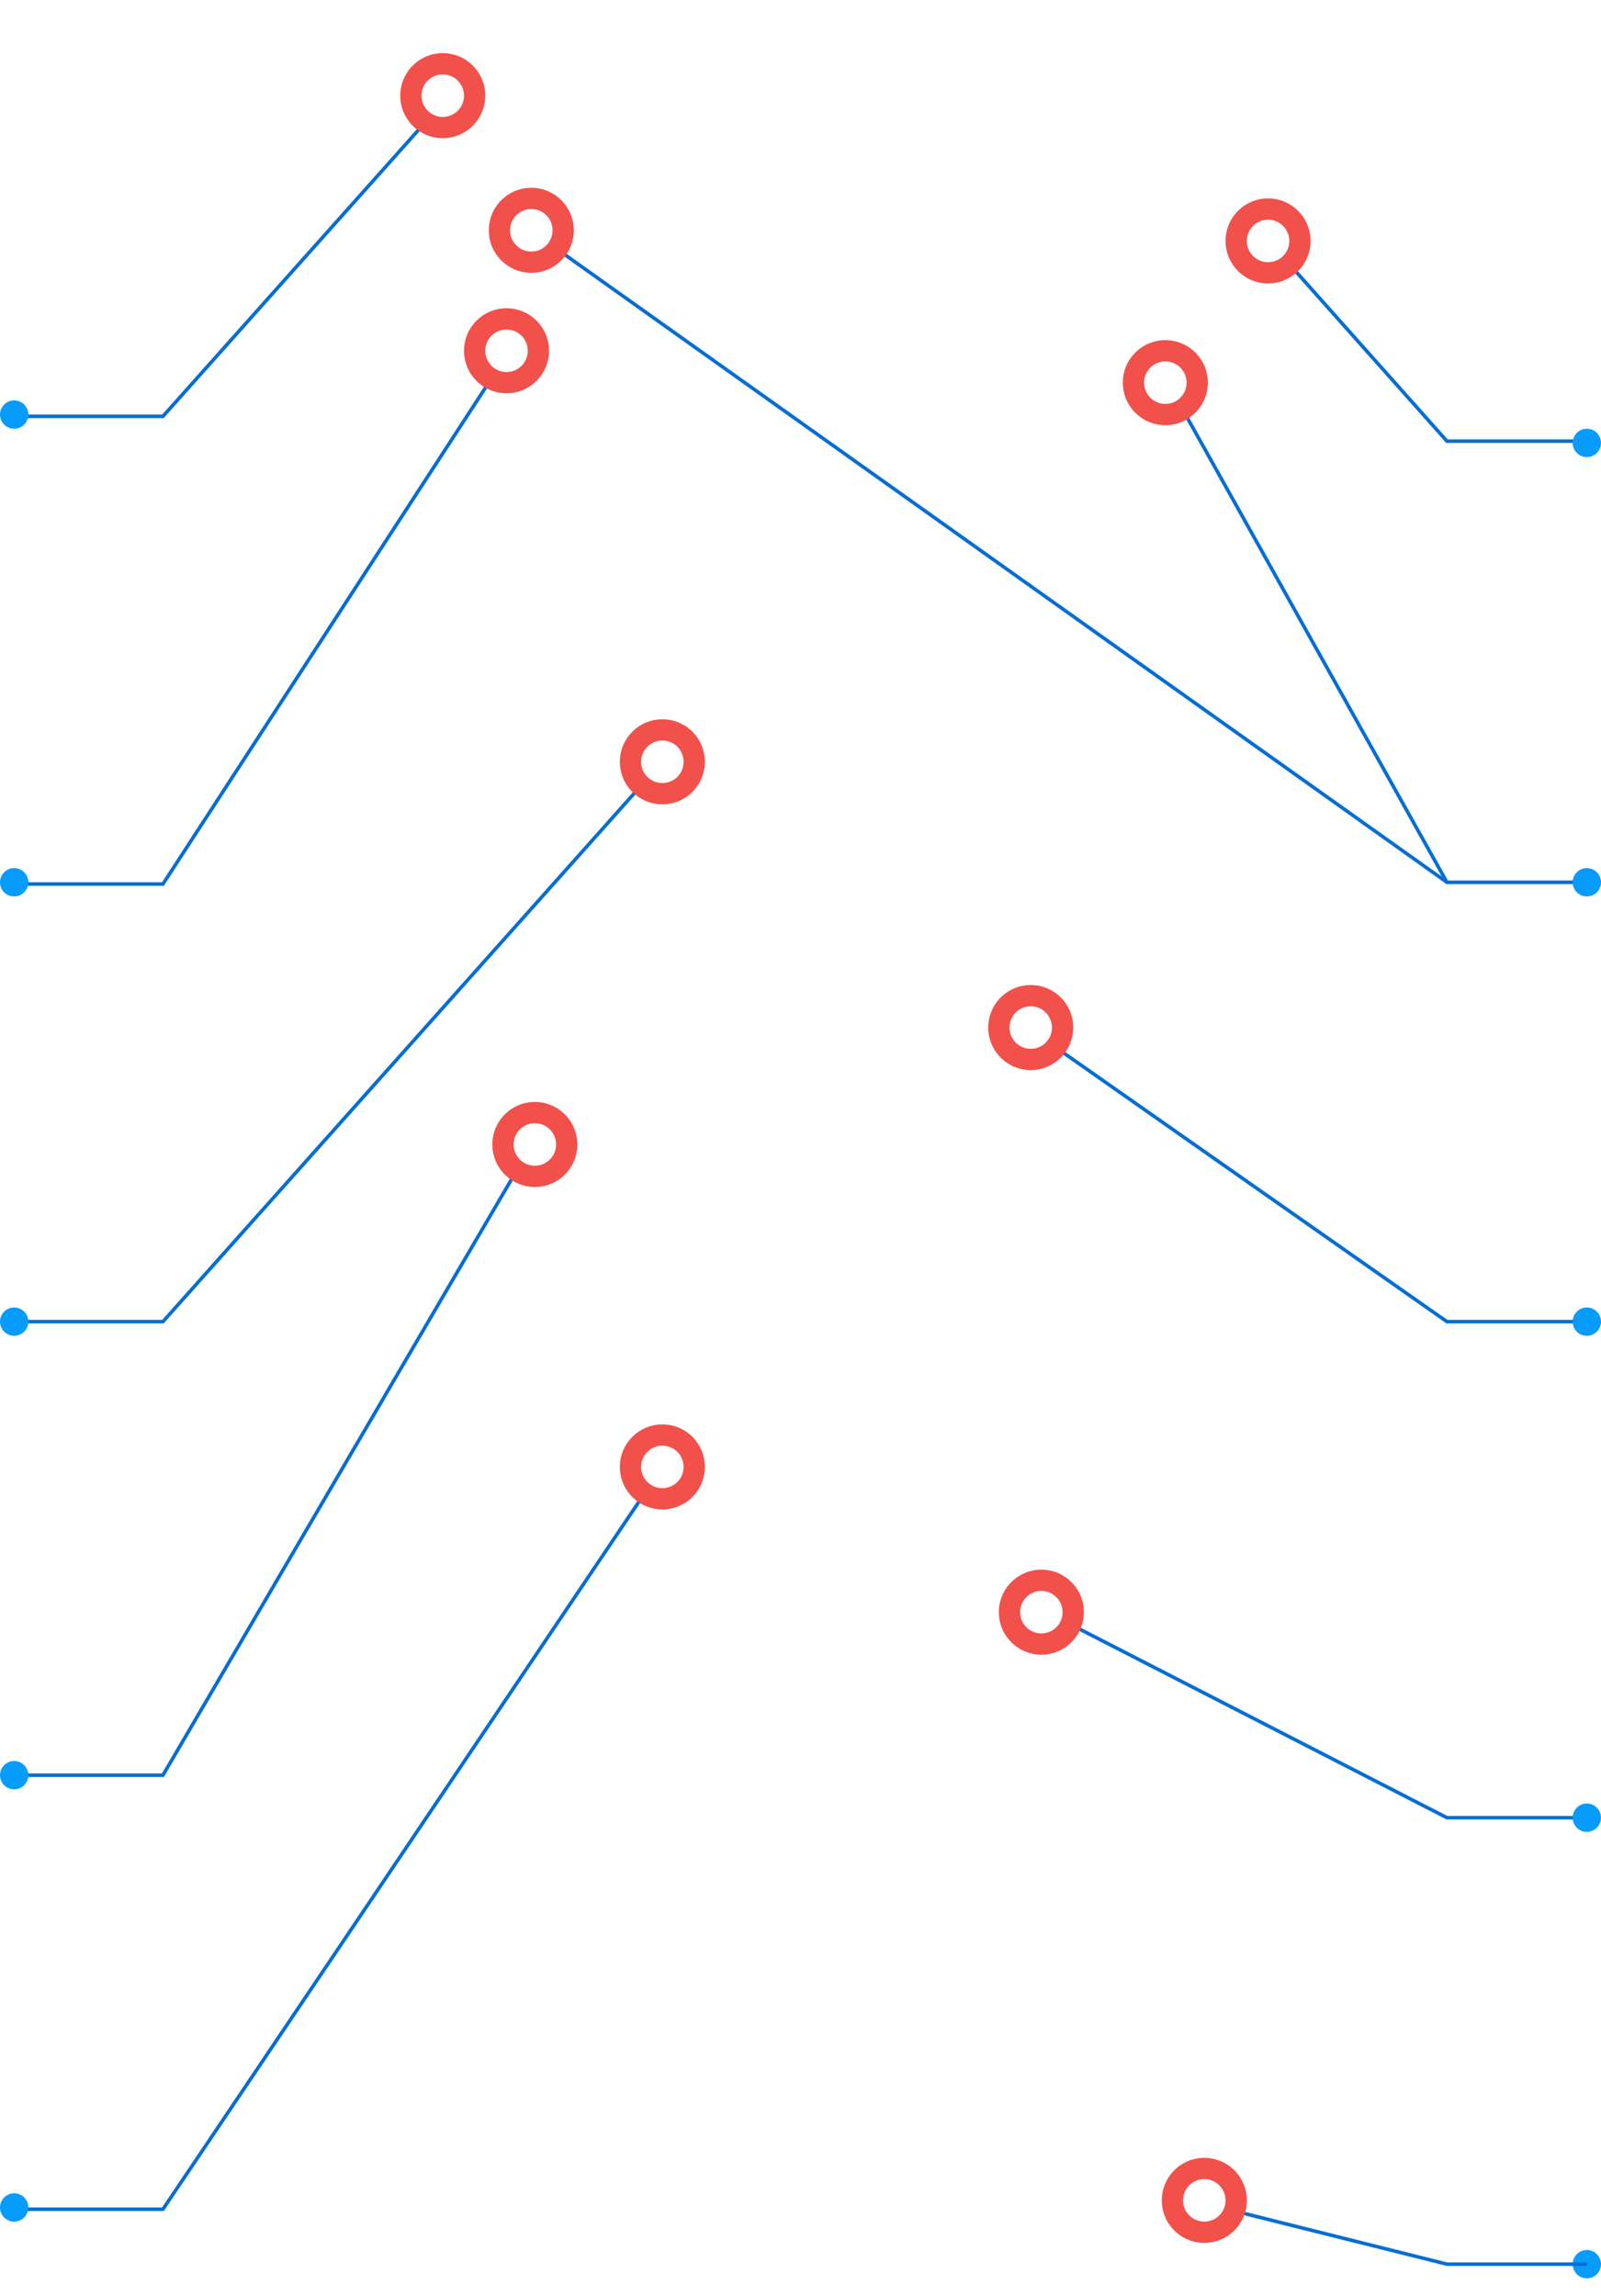 <?xml version="1.0" encoding="UTF-8"?> <svg xmlns="http://www.w3.org/2000/svg" width="452" height="648" viewBox="0 0 452 648" fill="none"><path d="M448 249H408.5L330.5 109.5" stroke="#066ED4"></path><path d="M448.5 124.5H408.5L359.5 69.5" stroke="#066ED4"></path><circle cx="448" cy="125" r="4" fill="#069CFE"></circle><path d="M408.5 249L150.5 65.5" stroke="#066ED4"></path><g filter="url(#filter0_d_929_398)"><circle cx="150" cy="65" r="12" fill="#F2504B"></circle><circle cx="150" cy="65" r="6" fill="white"></circle></g><circle cx="448" cy="639" r="4" fill="#069CFE"></circle><path d="M4.5 623.5H46L187 414" stroke="#066ED4"></path><path d="M448 513H408.5L295.5 455" stroke="#066ED4"></path><path d="M448 639H408.5L340.5 622" stroke="#066ED4"></path><path d="M4.5 501H46L149 325" stroke="#066ED4"></path><path d="M448 373H408.5L291.5 291" stroke="#066ED4"></path><path d="M4.5 249.5H46L143.5 99.5" stroke="#066ED4"></path><path d="M4.5 373H46L187 215" stroke="#066ED4"></path><path d="M4 117.5H46L125 29" stroke="#066ED4"></path><circle cx="4" cy="623" r="4" fill="#069CFE"></circle><circle cx="448" cy="513" r="4" fill="#069CFE"></circle><circle cx="448" cy="373" r="4" fill="#069CFE"></circle><circle cx="4" cy="249" r="4" fill="#069CFE"></circle><circle cx="4" cy="373" r="4" fill="#069CFE"></circle><circle cx="448" cy="249" r="4" fill="#069CFE"></circle><circle cx="4" cy="117" r="4" fill="#069CFE"></circle><g filter="url(#filter1_d_929_398)"><circle cx="187" cy="414" r="12" fill="#F2504B"></circle><circle cx="187" cy="414" r="6" fill="white"></circle></g><g filter="url(#filter2_d_929_398)"><circle cx="340" cy="621" r="12" fill="#F2504B"></circle><circle cx="340" cy="621" r="6" fill="white"></circle></g><g filter="url(#filter3_d_929_398)"><circle cx="151" cy="323" r="12" fill="#F2504B"></circle><circle cx="151" cy="323" r="6" fill="white"></circle></g><g filter="url(#filter4_d_929_398)"><circle cx="187" cy="215" r="12" fill="#F2504B"></circle><circle cx="187" cy="215" r="6" fill="white"></circle></g><g filter="url(#filter5_d_929_398)"><circle cx="143" cy="99" r="12" fill="#F2504B"></circle><circle cx="143" cy="99" r="6" fill="white"></circle></g><g filter="url(#filter6_d_929_398)"><circle cx="125" cy="27" r="12" fill="#F2504B"></circle><circle cx="125" cy="27" r="6" fill="white"></circle></g><g filter="url(#filter7_d_929_398)"><circle cx="358" cy="68" r="12" fill="#F2504B"></circle><circle cx="358" cy="68" r="6" fill="white"></circle></g><g filter="url(#filter8_d_929_398)"><circle cx="329" cy="108" r="12" fill="#F2504B"></circle><circle cx="329" cy="108" r="6" fill="white"></circle></g><g filter="url(#filter9_d_929_398)"><circle cx="291" cy="290" r="12" fill="#F2504B"></circle><circle cx="291" cy="290" r="6" fill="white"></circle></g><g filter="url(#filter10_d_929_398)"><circle cx="294" cy="455" r="12" fill="#F2504B"></circle><circle cx="294" cy="455" r="6" fill="white"></circle></g><circle cx="4" cy="501" r="4" fill="#069CFE"></circle><defs><filter id="filter0_d_929_398" x="123" y="38" width="54" height="54" filterUnits="userSpaceOnUse" color-interpolation-filters="sRGB"><feFlood flood-opacity="0" result="BackgroundImageFix"></feFlood><feColorMatrix in="SourceAlpha" type="matrix" values="0 0 0 0 0 0 0 0 0 0 0 0 0 0 0 0 0 0 127 0" result="hardAlpha"></feColorMatrix><feOffset></feOffset><feGaussianBlur stdDeviation="7.5"></feGaussianBlur><feComposite in2="hardAlpha" operator="out"></feComposite><feColorMatrix type="matrix" values="0 0 0 0 0.949 0 0 0 0 0.314 0 0 0 0 0.294 0 0 0 0.5 0"></feColorMatrix><feBlend mode="normal" in2="BackgroundImageFix" result="effect1_dropShadow_929_398"></feBlend><feBlend mode="normal" in="SourceGraphic" in2="effect1_dropShadow_929_398" result="shape"></feBlend></filter><filter id="filter1_d_929_398" x="160" y="387" width="54" height="54" filterUnits="userSpaceOnUse" color-interpolation-filters="sRGB"><feFlood flood-opacity="0" result="BackgroundImageFix"></feFlood><feColorMatrix in="SourceAlpha" type="matrix" values="0 0 0 0 0 0 0 0 0 0 0 0 0 0 0 0 0 0 127 0" result="hardAlpha"></feColorMatrix><feOffset></feOffset><feGaussianBlur stdDeviation="7.5"></feGaussianBlur><feComposite in2="hardAlpha" operator="out"></feComposite><feColorMatrix type="matrix" values="0 0 0 0 0.949 0 0 0 0 0.314 0 0 0 0 0.294 0 0 0 0.5 0"></feColorMatrix><feBlend mode="normal" in2="BackgroundImageFix" result="effect1_dropShadow_929_398"></feBlend><feBlend mode="normal" in="SourceGraphic" in2="effect1_dropShadow_929_398" result="shape"></feBlend></filter><filter id="filter2_d_929_398" x="313" y="594" width="54" height="54" filterUnits="userSpaceOnUse" color-interpolation-filters="sRGB"><feFlood flood-opacity="0" result="BackgroundImageFix"></feFlood><feColorMatrix in="SourceAlpha" type="matrix" values="0 0 0 0 0 0 0 0 0 0 0 0 0 0 0 0 0 0 127 0" result="hardAlpha"></feColorMatrix><feOffset></feOffset><feGaussianBlur stdDeviation="7.5"></feGaussianBlur><feComposite in2="hardAlpha" operator="out"></feComposite><feColorMatrix type="matrix" values="0 0 0 0 0.949 0 0 0 0 0.314 0 0 0 0 0.294 0 0 0 0.5 0"></feColorMatrix><feBlend mode="normal" in2="BackgroundImageFix" result="effect1_dropShadow_929_398"></feBlend><feBlend mode="normal" in="SourceGraphic" in2="effect1_dropShadow_929_398" result="shape"></feBlend></filter><filter id="filter3_d_929_398" x="124" y="296" width="54" height="54" filterUnits="userSpaceOnUse" color-interpolation-filters="sRGB"><feFlood flood-opacity="0" result="BackgroundImageFix"></feFlood><feColorMatrix in="SourceAlpha" type="matrix" values="0 0 0 0 0 0 0 0 0 0 0 0 0 0 0 0 0 0 127 0" result="hardAlpha"></feColorMatrix><feOffset></feOffset><feGaussianBlur stdDeviation="7.5"></feGaussianBlur><feComposite in2="hardAlpha" operator="out"></feComposite><feColorMatrix type="matrix" values="0 0 0 0 0.949 0 0 0 0 0.314 0 0 0 0 0.294 0 0 0 0.5 0"></feColorMatrix><feBlend mode="normal" in2="BackgroundImageFix" result="effect1_dropShadow_929_398"></feBlend><feBlend mode="normal" in="SourceGraphic" in2="effect1_dropShadow_929_398" result="shape"></feBlend></filter><filter id="filter4_d_929_398" x="160" y="188" width="54" height="54" filterUnits="userSpaceOnUse" color-interpolation-filters="sRGB"><feFlood flood-opacity="0" result="BackgroundImageFix"></feFlood><feColorMatrix in="SourceAlpha" type="matrix" values="0 0 0 0 0 0 0 0 0 0 0 0 0 0 0 0 0 0 127 0" result="hardAlpha"></feColorMatrix><feOffset></feOffset><feGaussianBlur stdDeviation="7.5"></feGaussianBlur><feComposite in2="hardAlpha" operator="out"></feComposite><feColorMatrix type="matrix" values="0 0 0 0 0.949 0 0 0 0 0.314 0 0 0 0 0.294 0 0 0 0.5 0"></feColorMatrix><feBlend mode="normal" in2="BackgroundImageFix" result="effect1_dropShadow_929_398"></feBlend><feBlend mode="normal" in="SourceGraphic" in2="effect1_dropShadow_929_398" result="shape"></feBlend></filter><filter id="filter5_d_929_398" x="116" y="72" width="54" height="54" filterUnits="userSpaceOnUse" color-interpolation-filters="sRGB"><feFlood flood-opacity="0" result="BackgroundImageFix"></feFlood><feColorMatrix in="SourceAlpha" type="matrix" values="0 0 0 0 0 0 0 0 0 0 0 0 0 0 0 0 0 0 127 0" result="hardAlpha"></feColorMatrix><feOffset></feOffset><feGaussianBlur stdDeviation="7.5"></feGaussianBlur><feComposite in2="hardAlpha" operator="out"></feComposite><feColorMatrix type="matrix" values="0 0 0 0 0.949 0 0 0 0 0.314 0 0 0 0 0.294 0 0 0 0.5 0"></feColorMatrix><feBlend mode="normal" in2="BackgroundImageFix" result="effect1_dropShadow_929_398"></feBlend><feBlend mode="normal" in="SourceGraphic" in2="effect1_dropShadow_929_398" result="shape"></feBlend></filter><filter id="filter6_d_929_398" x="98" y="0" width="54" height="54" filterUnits="userSpaceOnUse" color-interpolation-filters="sRGB"><feFlood flood-opacity="0" result="BackgroundImageFix"></feFlood><feColorMatrix in="SourceAlpha" type="matrix" values="0 0 0 0 0 0 0 0 0 0 0 0 0 0 0 0 0 0 127 0" result="hardAlpha"></feColorMatrix><feOffset></feOffset><feGaussianBlur stdDeviation="7.5"></feGaussianBlur><feComposite in2="hardAlpha" operator="out"></feComposite><feColorMatrix type="matrix" values="0 0 0 0 0.949 0 0 0 0 0.314 0 0 0 0 0.294 0 0 0 0.5 0"></feColorMatrix><feBlend mode="normal" in2="BackgroundImageFix" result="effect1_dropShadow_929_398"></feBlend><feBlend mode="normal" in="SourceGraphic" in2="effect1_dropShadow_929_398" result="shape"></feBlend></filter><filter id="filter7_d_929_398" x="331" y="41" width="54" height="54" filterUnits="userSpaceOnUse" color-interpolation-filters="sRGB"><feFlood flood-opacity="0" result="BackgroundImageFix"></feFlood><feColorMatrix in="SourceAlpha" type="matrix" values="0 0 0 0 0 0 0 0 0 0 0 0 0 0 0 0 0 0 127 0" result="hardAlpha"></feColorMatrix><feOffset></feOffset><feGaussianBlur stdDeviation="7.5"></feGaussianBlur><feComposite in2="hardAlpha" operator="out"></feComposite><feColorMatrix type="matrix" values="0 0 0 0 0.949 0 0 0 0 0.314 0 0 0 0 0.294 0 0 0 0.5 0"></feColorMatrix><feBlend mode="normal" in2="BackgroundImageFix" result="effect1_dropShadow_929_398"></feBlend><feBlend mode="normal" in="SourceGraphic" in2="effect1_dropShadow_929_398" result="shape"></feBlend></filter><filter id="filter8_d_929_398" x="302" y="81" width="54" height="54" filterUnits="userSpaceOnUse" color-interpolation-filters="sRGB"><feFlood flood-opacity="0" result="BackgroundImageFix"></feFlood><feColorMatrix in="SourceAlpha" type="matrix" values="0 0 0 0 0 0 0 0 0 0 0 0 0 0 0 0 0 0 127 0" result="hardAlpha"></feColorMatrix><feOffset></feOffset><feGaussianBlur stdDeviation="7.5"></feGaussianBlur><feComposite in2="hardAlpha" operator="out"></feComposite><feColorMatrix type="matrix" values="0 0 0 0 0.949 0 0 0 0 0.314 0 0 0 0 0.294 0 0 0 0.5 0"></feColorMatrix><feBlend mode="normal" in2="BackgroundImageFix" result="effect1_dropShadow_929_398"></feBlend><feBlend mode="normal" in="SourceGraphic" in2="effect1_dropShadow_929_398" result="shape"></feBlend></filter><filter id="filter9_d_929_398" x="264" y="263" width="54" height="54" filterUnits="userSpaceOnUse" color-interpolation-filters="sRGB"><feFlood flood-opacity="0" result="BackgroundImageFix"></feFlood><feColorMatrix in="SourceAlpha" type="matrix" values="0 0 0 0 0 0 0 0 0 0 0 0 0 0 0 0 0 0 127 0" result="hardAlpha"></feColorMatrix><feOffset></feOffset><feGaussianBlur stdDeviation="7.5"></feGaussianBlur><feComposite in2="hardAlpha" operator="out"></feComposite><feColorMatrix type="matrix" values="0 0 0 0 0.949 0 0 0 0 0.314 0 0 0 0 0.294 0 0 0 0.5 0"></feColorMatrix><feBlend mode="normal" in2="BackgroundImageFix" result="effect1_dropShadow_929_398"></feBlend><feBlend mode="normal" in="SourceGraphic" in2="effect1_dropShadow_929_398" result="shape"></feBlend></filter><filter id="filter10_d_929_398" x="267" y="428" width="54" height="54" filterUnits="userSpaceOnUse" color-interpolation-filters="sRGB"><feFlood flood-opacity="0" result="BackgroundImageFix"></feFlood><feColorMatrix in="SourceAlpha" type="matrix" values="0 0 0 0 0 0 0 0 0 0 0 0 0 0 0 0 0 0 127 0" result="hardAlpha"></feColorMatrix><feOffset></feOffset><feGaussianBlur stdDeviation="7.5"></feGaussianBlur><feComposite in2="hardAlpha" operator="out"></feComposite><feColorMatrix type="matrix" values="0 0 0 0 0.949 0 0 0 0 0.314 0 0 0 0 0.294 0 0 0 0.5 0"></feColorMatrix><feBlend mode="normal" in2="BackgroundImageFix" result="effect1_dropShadow_929_398"></feBlend><feBlend mode="normal" in="SourceGraphic" in2="effect1_dropShadow_929_398" result="shape"></feBlend></filter></defs></svg> 